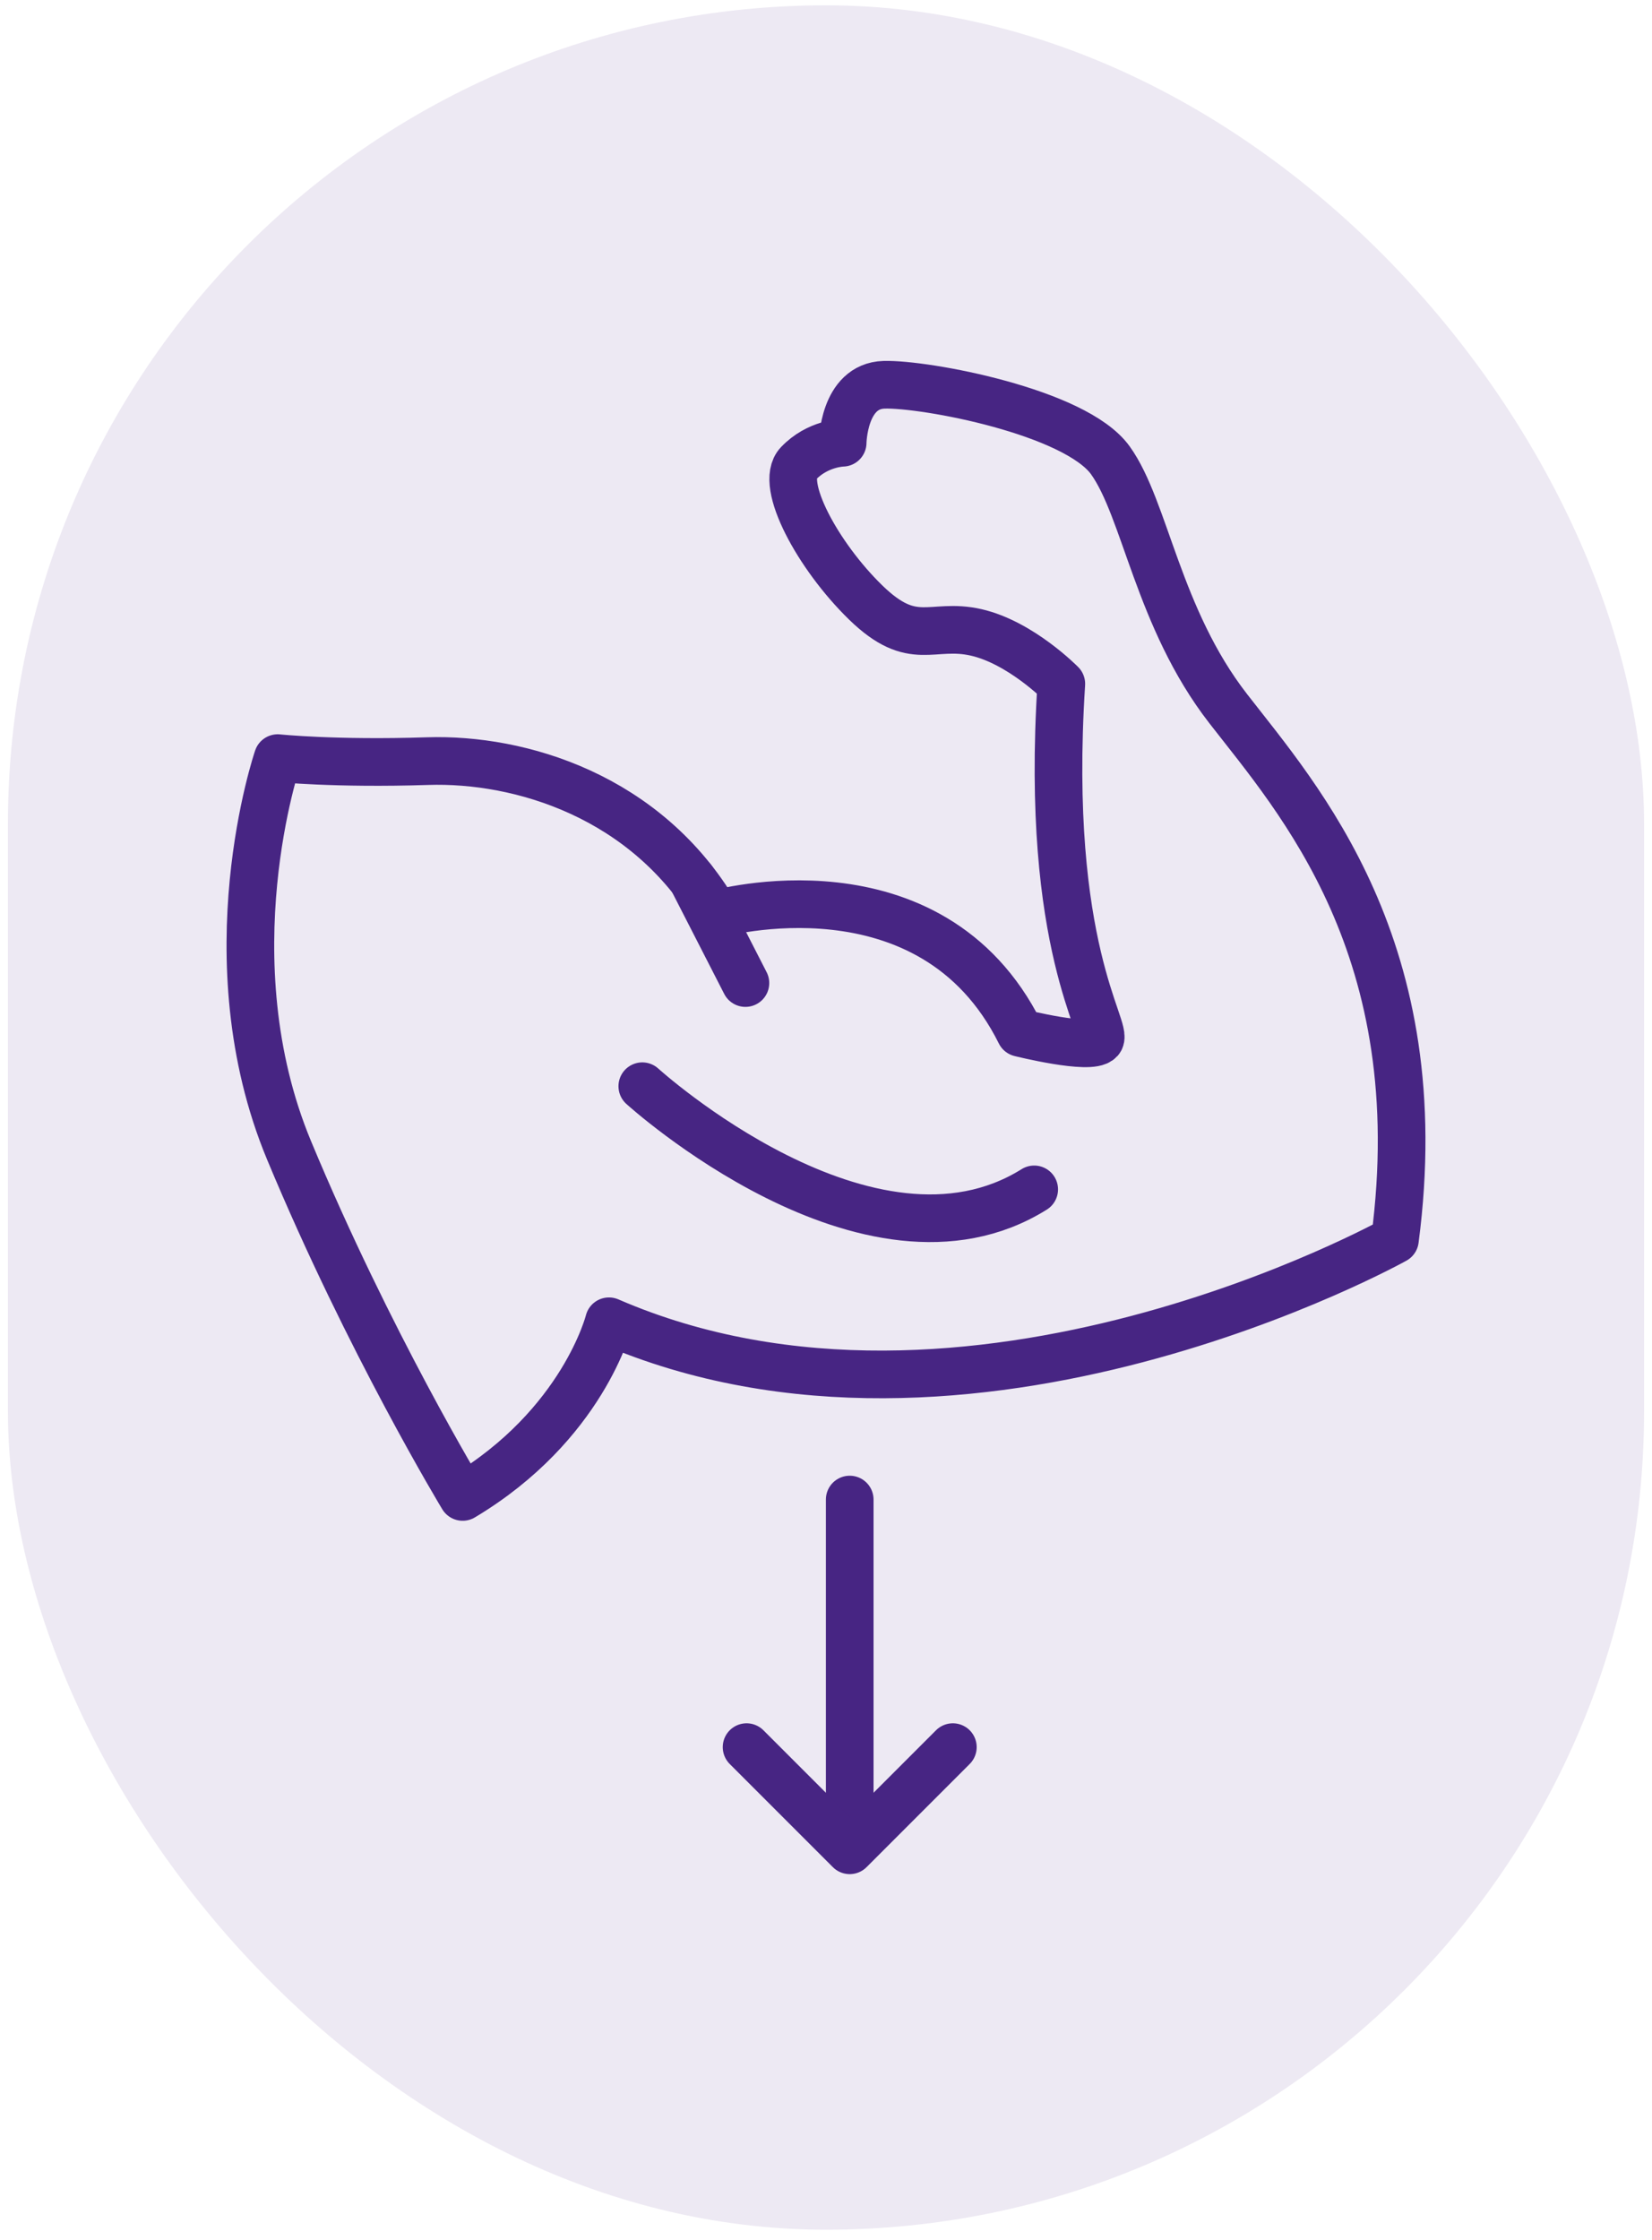 <?xml version="1.0" encoding="UTF-8"?> <svg xmlns="http://www.w3.org/2000/svg" width="104" height="141" viewBox="0 0 104 141" fill="none"><rect x="0.5" y="0.335" width="103" height="140" rx="51.5" fill="#472583" fill-opacity="0.1"></rect><path fill-rule="evenodd" clip-rule="evenodd" d="M17.483 47.715C17.483 47.715 21.101 48.093 26.918 47.904C32.736 47.715 40.708 50.091 45.077 57.533C45.077 57.533 58.598 53.703 64.224 65.008C64.224 65.008 68.647 66.114 69.237 65.457C69.827 64.799 65.748 59.71 66.814 43.042C66.814 43.042 64.263 40.44 61.447 39.801C58.632 39.163 57.506 40.847 54.497 37.919C51.489 34.992 49.034 30.455 50.257 29.172C51.48 27.888 53.049 27.866 53.049 27.866C53.049 27.866 53.088 24.293 55.655 24.217C58.222 24.141 67.689 25.9 69.899 28.969C72.109 32.038 72.887 38.889 77.316 44.596C81.744 50.303 90.221 59.735 87.817 78.03C87.817 78.03 61.01 92.988 38.337 83.159C38.337 83.159 36.71 89.683 29.127 94.215C29.127 94.215 23.225 84.485 18.198 72.403C13.171 60.32 17.483 47.715 17.483 47.715Z" stroke="#472583" stroke-width="3" stroke-miterlimit="10" stroke-linecap="round" stroke-linejoin="round"></path><path d="M53.493 115.157V94.38" stroke="#472583" stroke-width="3" stroke-miterlimit="10" stroke-linecap="round" stroke-linejoin="round"></path><path d="M59.986 109.962L53.493 116.455L47 109.962" stroke="#472583" stroke-width="3" stroke-miterlimit="10" stroke-linecap="round" stroke-linejoin="round"></path><path d="M40.435 68.365C40.435 68.365 54.719 81.35 65.107 74.858" stroke="#472583" stroke-width="3" stroke-miterlimit="10" stroke-linecap="round" stroke-linejoin="round"></path><path d="M46.927 61.872L43.598 55.373" stroke="#472583" stroke-width="3" stroke-miterlimit="10" stroke-linecap="round" stroke-linejoin="round"></path></svg> 